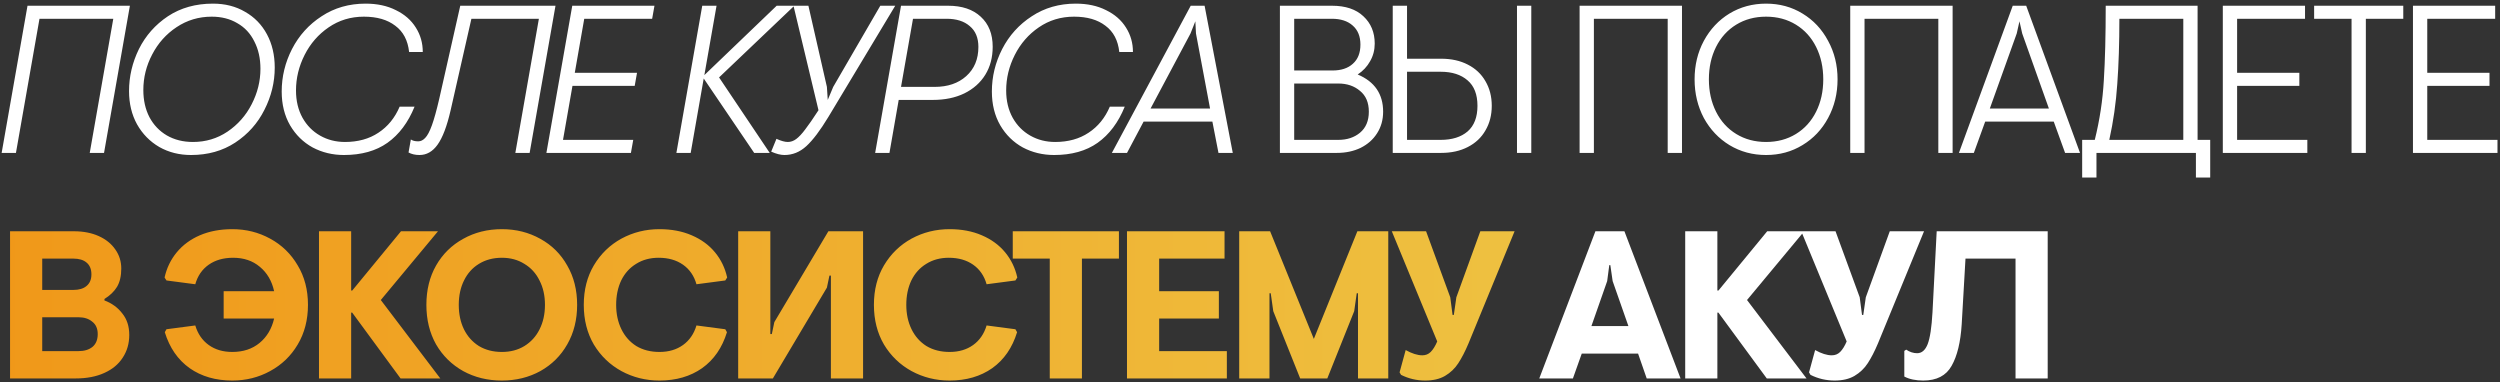 <?xml version="1.0" encoding="UTF-8"?> <svg xmlns="http://www.w3.org/2000/svg" width="654" height="100" viewBox="0 0 654 100" fill="none"><rect x="0" y="0" width="654" height="100" fill="#333333" stroke="none"/><path d="M7.195 1.5H33.98L27.215 40H23.475L29.635 4.91H10.33L4.17 40H0.43L7.195 1.5ZM49.982 40.55C46.902 40.55 44.134 39.853 41.677 38.46C39.221 37.03 37.277 35.05 35.847 32.52C34.454 29.99 33.757 27.093 33.757 23.83C33.757 20.017 34.619 16.35 36.342 12.83C38.102 9.31 40.632 6.45 43.932 4.25C47.269 2.05 51.192 0.95 55.702 0.95C58.892 0.95 61.697 1.665 64.117 3.095C66.574 4.488 68.481 6.45 69.837 8.98C71.194 11.51 71.872 14.407 71.872 17.67C71.872 21.52 70.974 25.205 69.177 28.725C67.417 32.245 64.869 35.105 61.532 37.305C58.232 39.468 54.382 40.55 49.982 40.55ZM50.477 37.14C53.814 37.14 56.821 36.242 59.497 34.445C62.211 32.612 64.319 30.228 65.822 27.295C67.362 24.325 68.132 21.227 68.132 18C68.132 15.287 67.601 12.903 66.537 10.85C65.511 8.76 64.026 7.165 62.082 6.065C60.176 4.928 57.939 4.36 55.372 4.36C51.999 4.36 48.937 5.277 46.187 7.11C43.474 8.907 41.347 11.29 39.807 14.26C38.267 17.193 37.497 20.292 37.497 23.555C37.497 26.232 38.029 28.597 39.092 30.65C40.192 32.703 41.714 34.298 43.657 35.435C45.637 36.572 47.911 37.14 50.477 37.14ZM89.973 40.55C87.003 40.55 84.272 39.89 81.778 38.57C79.322 37.213 77.36 35.288 75.893 32.795C74.427 30.265 73.693 27.313 73.693 23.94C73.693 20.053 74.592 16.35 76.388 12.83C78.222 9.273 80.807 6.413 84.143 4.25C87.48 2.05 91.312 0.95 95.638 0.95C98.682 0.95 101.322 1.518 103.558 2.655C105.832 3.755 107.573 5.277 108.783 7.22C109.993 9.127 110.598 11.253 110.598 13.6H107.023C106.693 10.557 105.483 8.265 103.393 6.725C101.34 5.148 98.608 4.36 95.198 4.36C91.752 4.36 88.672 5.295 85.958 7.165C83.282 8.998 81.192 11.4 79.688 14.37C78.185 17.34 77.433 20.438 77.433 23.665C77.433 26.378 78.002 28.762 79.138 30.815C80.275 32.832 81.815 34.39 83.758 35.49C85.702 36.59 87.865 37.14 90.248 37.14C93.658 37.14 96.573 36.333 98.993 34.72C101.45 33.107 103.302 30.833 104.548 27.9H108.453C106.767 32.043 104.402 35.197 101.358 37.36C98.352 39.487 94.557 40.55 89.973 40.55ZM109.733 40.55C108.633 40.55 107.679 40.33 106.873 39.89L107.478 36.48C107.918 36.81 108.559 36.975 109.403 36.975C110.063 36.975 110.668 36.682 111.218 36.095C111.804 35.508 112.391 34.408 112.978 32.795C113.564 31.182 114.206 28.872 114.903 25.865L120.403 1.5H145.318L138.553 40H134.813L140.973 4.91H123.318L117.873 28.89C116.919 33.033 115.783 36.022 114.463 37.855C113.179 39.652 111.603 40.55 109.733 40.55ZM149.703 1.5H171.208L170.603 4.91H152.838L150.363 19.045H166.643L166.038 22.455H149.758L147.283 36.59H165.653L165.048 40H142.938L149.703 1.5ZM183.708 1.5H187.448L184.258 19.65L203.178 1.5H207.798L188.108 20.255L201.363 40H197.293L184.093 20.53L180.683 40H176.943L183.708 1.5ZM205.208 40.55C204.218 40.55 203.063 40.257 201.743 39.67L203.118 36.315C204.328 36.865 205.318 37.14 206.088 37.14C206.858 37.14 207.591 36.883 208.288 36.37C209.021 35.82 209.81 34.977 210.653 33.84C211.533 32.703 212.688 31.035 214.118 28.835L207.573 1.5H211.478L216.318 22.73L216.538 26.14L217.968 22.73L230.288 1.5H234.193L216.703 30.595C214.576 34.115 212.651 36.663 210.928 38.24C209.241 39.78 207.335 40.55 205.208 40.55ZM235.707 1.5H248.027C251.657 1.5 254.499 2.453 256.552 4.36C258.642 6.267 259.687 8.888 259.687 12.225C259.687 15.012 259.045 17.45 257.762 19.54C256.479 21.63 254.645 23.262 252.262 24.435C249.915 25.572 247.165 26.14 244.012 26.14H235.102L232.682 40H228.942L235.707 1.5ZM244.507 22.73C247.917 22.73 250.667 21.795 252.757 19.925C254.884 18.018 255.947 15.47 255.947 12.28C255.947 9.897 255.195 8.082 253.692 6.835C252.225 5.552 250.209 4.91 247.642 4.91H238.842L235.707 22.73H244.507ZM275.755 40.55C272.785 40.55 270.054 39.89 267.56 38.57C265.104 37.213 263.142 35.288 261.675 32.795C260.209 30.265 259.475 27.313 259.475 23.94C259.475 20.053 260.374 16.35 262.17 12.83C264.004 9.273 266.589 6.413 269.925 4.25C273.262 2.05 277.094 0.95 281.42 0.95C284.464 0.95 287.104 1.518 289.34 2.655C291.614 3.755 293.355 5.277 294.565 7.22C295.775 9.127 296.38 11.253 296.38 13.6H292.805C292.475 10.557 291.265 8.265 289.175 6.725C287.122 5.148 284.39 4.36 280.98 4.36C277.534 4.36 274.454 5.295 271.74 7.165C269.064 8.998 266.974 11.4 265.47 14.37C263.967 17.34 263.215 20.438 263.215 23.665C263.215 26.378 263.784 28.762 264.92 30.815C266.057 32.832 267.597 34.39 269.54 35.49C271.484 36.59 273.647 37.14 276.03 37.14C279.44 37.14 282.355 36.333 284.775 34.72C287.232 33.107 289.084 30.833 290.33 27.9H294.235C292.549 32.043 290.184 35.197 287.14 37.36C284.134 39.487 280.339 40.55 275.755 40.55ZM311.492 1.5H315.122L322.492 40H318.752L317.157 31.805H299.172L294.827 40H290.867L311.492 1.5ZM316.552 28.395L312.867 8.76L312.702 5.57L311.437 8.76L300.987 28.395H316.552ZM334.822 1.5H348.462C351.982 1.5 354.714 2.417 356.657 4.25C358.637 6.083 359.627 8.467 359.627 11.4C359.627 13.087 359.224 14.627 358.417 16.02C357.647 17.413 356.566 18.568 355.172 19.485C359.609 21.355 361.827 24.6 361.827 29.22C361.827 31.347 361.296 33.235 360.232 34.885C359.206 36.498 357.776 37.763 355.942 38.68C354.109 39.56 352.037 40 349.727 40H334.822V1.5ZM348.572 18.44C350.846 18.44 352.624 17.853 353.907 16.68C355.227 15.507 355.887 13.838 355.887 11.675C355.887 9.512 355.209 7.843 353.852 6.67C352.532 5.497 350.717 4.91 348.407 4.91H338.562V18.44H348.572ZM350.112 36.59C352.386 36.59 354.274 35.967 355.777 34.72C357.317 33.437 358.087 31.603 358.087 29.22C358.087 26.837 357.317 25.022 355.777 23.775C354.274 22.492 352.386 21.85 350.112 21.85H338.562V36.59H350.112ZM368.08 1.5V15.36H376.99C379.666 15.36 381.995 15.873 383.975 16.9C385.991 17.927 387.531 19.375 388.595 21.245C389.695 23.115 390.245 25.26 390.245 27.68C390.245 30.1 389.695 32.245 388.595 34.115C387.531 35.985 385.991 37.433 383.975 38.46C381.995 39.487 379.666 40 376.99 40H364.34V1.5H368.08ZM396.845 1.5H400.585V40H396.845V1.5ZM368.08 36.59H376.88C379.85 36.59 382.196 35.857 383.92 34.39C385.643 32.887 386.505 30.65 386.505 27.68C386.505 24.71 385.643 22.492 383.92 21.025C382.196 19.522 379.85 18.77 376.88 18.77H368.08V36.59ZM413.223 1.5H440.008V40H436.268V4.91H416.963V40H413.223V1.5ZM462.005 40.55C458.485 40.55 455.295 39.688 452.435 37.965C449.612 36.242 447.375 33.877 445.725 30.87C444.112 27.827 443.305 24.453 443.305 20.75C443.305 17.047 444.112 13.692 445.725 10.685C447.375 7.642 449.612 5.258 452.435 3.535C455.295 1.812 458.485 0.95 462.005 0.95C465.525 0.95 468.697 1.812 471.52 3.535C474.38 5.258 476.617 7.642 478.23 10.685C479.88 13.692 480.705 17.047 480.705 20.75C480.705 24.453 479.88 27.827 478.23 30.87C476.617 33.877 474.38 36.242 471.52 37.965C468.697 39.688 465.525 40.55 462.005 40.55ZM462.005 37.14C464.939 37.14 467.542 36.443 469.815 35.05C472.089 33.657 473.849 31.713 475.095 29.22C476.342 26.727 476.965 23.903 476.965 20.75C476.965 17.597 476.342 14.773 475.095 12.28C473.849 9.787 472.089 7.843 469.815 6.45C467.542 5.057 464.939 4.36 462.005 4.36C459.072 4.36 456.469 5.057 454.195 6.45C451.922 7.843 450.162 9.787 448.915 12.28C447.669 14.773 447.045 17.597 447.045 20.75C447.045 23.903 447.669 26.727 448.915 29.22C450.162 31.713 451.922 33.657 454.195 35.05C456.469 36.443 459.072 37.14 462.005 37.14ZM484.021 1.5H510.806V40H507.066V4.91H487.761V40H484.021V1.5ZM526.533 1.5H530.053L544.133 40H540.228L537.258 31.805H519.328L516.358 40H512.453L526.533 1.5ZM535.993 28.395L529.008 8.76L528.293 5.57L527.578 8.76L520.538 28.395H535.993ZM544.695 36.59H547.995C549.278 31.42 550.066 26.232 550.36 21.025C550.69 15.782 550.855 9.273 550.855 1.5H574.89V36.59H578.19V46.435H574.45V40H548.435V46.435H544.695V36.59ZM571.15 36.59V4.91H554.43C554.43 11.29 554.246 16.973 553.88 21.96C553.55 26.91 552.853 31.787 551.79 36.59H571.15ZM581.489 1.5H602.994V4.91H585.229V19.045H601.509V22.455H585.229V36.59H603.599V40H581.489V1.5ZM615.166 4.91H605.376V1.5H628.696V4.91H618.906V40H615.166V4.91ZM631.231 1.5H652.736V4.91H634.971V19.045H651.251V22.455H634.971V36.59H653.341V40H631.231V1.5ZM417.358 60.5H424.948L439.633 99H430.778L428.523 92.51H413.783L411.473 99H402.673L417.358 60.5ZM425.993 85.305L421.868 73.535L421.263 69.355H420.988L420.438 73.535L416.313 85.305H425.993ZM440.849 60.5H449.264V76.01H449.539L462.299 60.5H471.979L457.019 78.485L472.584 99H462.189L449.539 81.785H449.264V99H440.849V60.5ZM479.954 99.55C477.717 99.55 475.609 99.055 473.629 98.065L473.244 97.405L474.839 91.575C476.489 92.492 477.937 92.95 479.184 92.95C480.064 92.95 480.797 92.657 481.384 92.07C482.007 91.447 482.575 90.53 483.089 89.32L471.209 60.5H480.174L486.499 77.77L487.104 82.39H487.434L488.094 77.77L494.364 60.5H503.329L491.284 89.815C490.404 91.905 489.505 93.647 488.589 95.04C487.709 96.397 486.554 97.497 485.124 98.34C483.73 99.147 482.007 99.55 479.954 99.55ZM503.118 99.55C501.138 99.55 499.488 99.202 498.168 98.505V91.795L498.663 91.465C499.58 92.088 500.533 92.4 501.523 92.4C502.733 92.4 503.65 91.612 504.273 90.035C504.897 88.422 505.318 85.653 505.538 81.73L506.638 60.5H535.678V99H527.263V67.65H514.173L513.183 84.81C512.89 89.503 512.01 93.133 510.543 95.7C509.113 98.267 506.638 99.55 503.118 99.55Z" fill="white"></path><path d="M2.63 60.5H19.35C21.807 60.5 23.97 60.922 25.84 61.765C27.71 62.608 29.158 63.782 30.185 65.285C31.212 66.752 31.725 68.402 31.725 70.235C31.725 72.178 31.358 73.773 30.625 75.02C29.892 76.23 28.792 77.293 27.325 78.21V78.595C29.268 79.328 30.827 80.465 32 82.005C33.21 83.508 33.815 85.378 33.815 87.615C33.815 89.852 33.247 91.832 32.11 93.555C31.01 95.278 29.397 96.617 27.27 97.57C25.18 98.523 22.687 99 19.79 99H2.63V60.5ZM19.185 75.845C20.688 75.845 21.843 75.497 22.65 74.8C23.493 74.103 23.915 73.095 23.915 71.775C23.915 70.418 23.493 69.392 22.65 68.695C21.843 67.998 20.688 67.65 19.185 67.65H11.045V75.845H19.185ZM20.56 91.85C22.063 91.85 23.273 91.483 24.19 90.75C25.107 89.98 25.565 88.862 25.565 87.395C25.565 85.965 25.088 84.883 24.135 84.15C23.218 83.38 22.027 82.995 20.56 82.995H11.045V91.85H20.56ZM60.765 59.95C64.358 59.95 67.658 60.775 70.665 62.425C73.708 64.075 76.11 66.403 77.87 69.41C79.667 72.38 80.565 75.827 80.565 79.75C80.565 83.673 79.667 87.138 77.87 90.145C76.11 93.115 73.708 95.425 70.665 97.075C67.658 98.725 64.358 99.55 60.765 99.55C56.402 99.55 52.68 98.468 49.6 96.305C46.52 94.105 44.357 90.97 43.11 86.9L43.55 86.13L51.085 85.14C51.745 87.34 52.918 89.045 54.605 90.255C56.292 91.465 58.345 92.07 60.765 92.07C63.625 92.07 66.008 91.282 67.915 89.705C69.822 88.128 71.087 86.002 71.71 83.325H58.51V76.175H71.71C71.123 73.498 69.877 71.372 67.97 69.795C66.1 68.218 63.772 67.43 60.985 67.43C58.455 67.43 56.328 68.035 54.605 69.245C52.882 70.455 51.708 72.16 51.085 74.36L43.55 73.37L43.055 72.6C43.605 70.107 44.668 67.907 46.245 66C47.822 64.093 49.838 62.608 52.295 61.545C54.788 60.482 57.612 59.95 60.765 59.95ZM83.448 60.5H91.863V76.01H92.138L104.898 60.5H114.578L99.618 78.485L115.183 99H104.788L92.138 81.785H91.863V99H83.448V60.5ZM131.288 99.55C127.548 99.55 124.175 98.725 121.168 97.075C118.161 95.388 115.796 93.06 114.073 90.09C112.386 87.083 111.543 83.637 111.543 79.75C111.543 75.863 112.386 72.435 114.073 69.465C115.796 66.458 118.161 64.13 121.168 62.48C124.175 60.793 127.548 59.95 131.288 59.95C134.991 59.95 138.346 60.793 141.353 62.48C144.36 64.13 146.706 66.458 148.393 69.465C150.116 72.435 150.978 75.863 150.978 79.75C150.978 83.637 150.116 87.083 148.393 90.09C146.706 93.06 144.36 95.388 141.353 97.075C138.346 98.725 134.991 99.55 131.288 99.55ZM131.288 92.07C133.525 92.07 135.486 91.557 137.173 90.53C138.896 89.467 140.216 88.018 141.133 86.185C142.086 84.315 142.563 82.17 142.563 79.75C142.563 77.33 142.086 75.203 141.133 73.37C140.216 71.5 138.896 70.052 137.173 69.025C135.486 67.962 133.525 67.43 131.288 67.43C129.015 67.43 127.016 67.962 125.293 69.025C123.606 70.052 122.305 71.5 121.388 73.37C120.471 75.203 120.013 77.33 120.013 79.75C120.013 82.17 120.471 84.315 121.388 86.185C122.305 88.018 123.606 89.467 125.293 90.53C127.016 91.557 129.015 92.07 131.288 92.07ZM172.516 99.55C168.922 99.55 165.604 98.725 162.561 97.075C159.554 95.425 157.152 93.115 155.356 90.145C153.596 87.138 152.716 83.673 152.716 79.75C152.716 75.827 153.596 72.38 155.356 69.41C157.152 66.403 159.554 64.075 162.561 62.425C165.604 60.775 168.922 59.95 172.516 59.95C175.669 59.95 178.474 60.482 180.931 61.545C183.424 62.608 185.459 64.093 187.036 66C188.612 67.907 189.676 70.107 190.226 72.6L189.731 73.37L182.196 74.36C181.572 72.16 180.399 70.455 178.676 69.245C176.952 68.035 174.826 67.43 172.296 67.43C170.059 67.43 168.097 67.962 166.411 69.025C164.724 70.052 163.422 71.5 162.506 73.37C161.626 75.24 161.186 77.367 161.186 79.75C161.186 82.133 161.644 84.26 162.561 86.13C163.477 88 164.779 89.467 166.466 90.53C168.189 91.557 170.206 92.07 172.516 92.07C174.936 92.07 176.989 91.465 178.676 90.255C180.362 89.045 181.536 87.34 182.196 85.14L189.731 86.13L190.171 86.9C188.924 90.97 186.761 94.105 183.681 96.305C180.601 98.468 176.879 99.55 172.516 99.55ZM193.108 60.5H201.523V87.395H201.908L202.568 84.26L216.703 60.5H225.778V99H217.363V72.105H216.978L216.318 75.24L202.183 99H193.108V60.5ZM248.416 99.55C244.822 99.55 241.504 98.725 238.461 97.075C235.454 95.425 233.052 93.115 231.256 90.145C229.496 87.138 228.616 83.673 228.616 79.75C228.616 75.827 229.496 72.38 231.256 69.41C233.052 66.403 235.454 64.075 238.461 62.425C241.504 60.775 244.822 59.95 248.416 59.95C251.569 59.95 254.374 60.482 256.831 61.545C259.324 62.608 261.359 64.093 262.936 66C264.512 67.907 265.576 70.107 266.126 72.6L265.631 73.37L258.096 74.36C257.472 72.16 256.299 70.455 254.576 69.245C252.852 68.035 250.726 67.43 248.196 67.43C245.959 67.43 243.997 67.962 242.311 69.025C240.624 70.052 239.322 71.5 238.406 73.37C237.526 75.24 237.086 77.367 237.086 79.75C237.086 82.133 237.544 84.26 238.461 86.13C239.377 88 240.679 89.467 242.366 90.53C244.089 91.557 246.106 92.07 248.416 92.07C250.836 92.07 252.889 91.465 254.576 90.255C256.262 89.045 257.436 87.34 258.096 85.14L265.631 86.13L266.071 86.9C264.824 90.97 262.661 94.105 259.581 96.305C256.501 98.468 252.779 99.55 248.416 99.55ZM274.616 67.65H264.936V60.5H292.711V67.65H283.031V99H274.616V67.65ZM294.82 60.5H320.34V67.65H303.235V76.175H318.855V83.325H303.235V91.85H320.945V99H294.82V60.5ZM324.176 60.5H332.261L343.701 88.66L355.086 60.5H363.171V99H355.251V76.725H354.921L354.261 81.4L347.221 99H340.126L333.086 81.4L332.426 76.725H332.096V99H324.176V60.5ZM372.841 99.55C370.604 99.55 368.496 99.055 366.516 98.065L366.131 97.405L367.726 91.575C369.376 92.492 370.824 92.95 372.071 92.95C372.951 92.95 373.684 92.657 374.271 92.07C374.894 91.447 375.463 90.53 375.976 89.32L364.096 60.5H373.061L379.386 77.77L379.991 82.39H380.321L380.981 77.77L387.251 60.5H396.216L384.171 89.815C383.291 91.905 382.393 93.647 381.476 95.04C380.596 96.397 379.441 97.497 378.011 98.34C376.618 99.147 374.894 99.55 372.841 99.55Z" fill="url(#paint0_linear_1898_28553)"></path><defs><linearGradient id="paint0_linear_1898_28553" x1="-1" y1="99" x2="683" y2="99" gradientUnits="userSpaceOnUse"><stop stop-color="#F09819"></stop><stop offset="1" stop-color="#EDDE5D"></stop></linearGradient></defs></svg> 